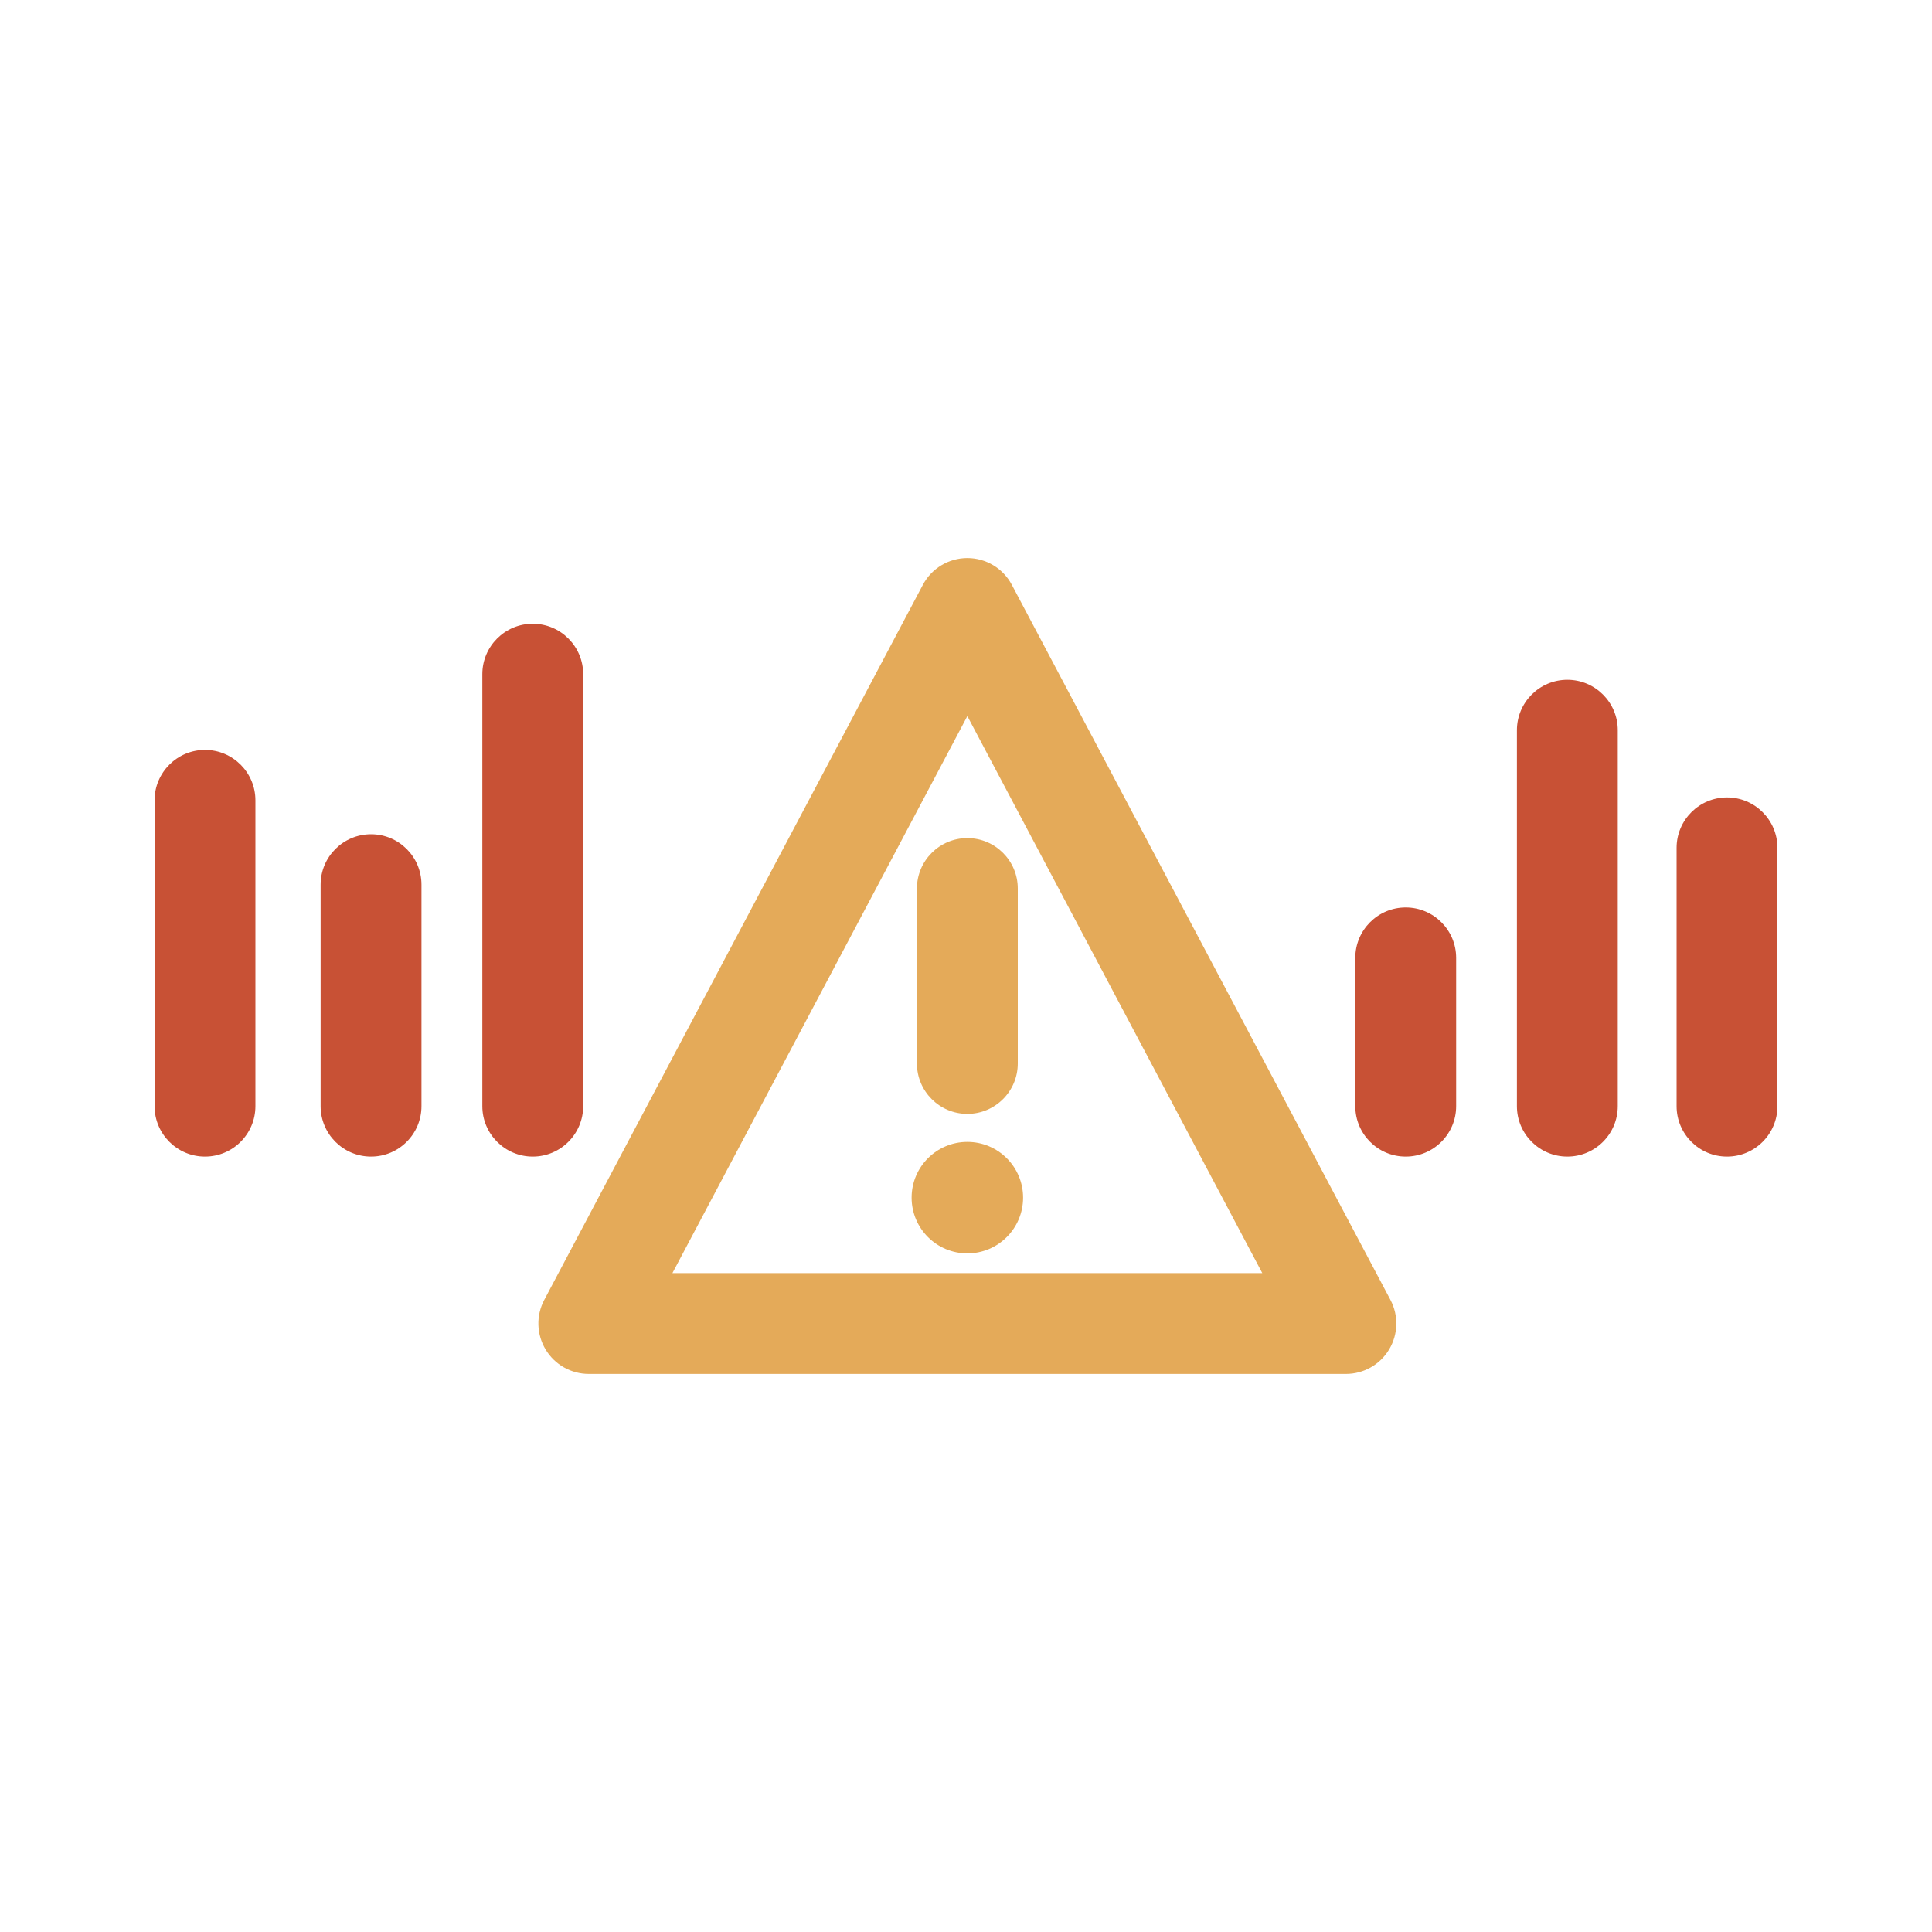 <?xml version="1.0" encoding="UTF-8"?><svg id="Layer_1" xmlns="http://www.w3.org/2000/svg" viewBox="0 0 200 200"><defs><style>.cls-1{fill:#c85135;}.cls-1,.cls-2{stroke-width:0px;}.cls-2{fill:#e4aa59;}</style></defs><path class="cls-2" d="M139.34,142.23H60.95c-1.83,0-3.53-.96-4.47-2.53-.94-1.57-1-3.51-.14-5.13l39.19-74.02c.9-1.71,2.68-2.78,4.61-2.78s3.71,1.07,4.61,2.78l39.19,74.02c.86,1.62.8,3.56-.14,5.13-.94,1.57-2.64,2.53-4.47,2.53ZM69.61,131.79h61.06l-30.53-57.66-30.53,57.66Z"/><path class="cls-2" d="M100.14,115.31c-2.88,0-5.22-2.34-5.22-5.22v-18.11c0-2.88,2.34-5.22,5.22-5.22s5.22,2.34,5.22,5.22v18.11c0,2.88-2.34,5.22-5.22,5.22Z"/><circle class="cls-2" cx="100.14" cy="123.98" r="5.77"/><path class="cls-1" d="M38.41,119.73c-2.88,0-5.22-2.34-5.22-5.22v-22.93c0-2.88,2.34-5.22,5.22-5.22s5.22,2.34,5.22,5.22v22.93c0,2.88-2.34,5.22-5.22,5.22Z"/><path class="cls-1" d="M21.22,119.73c-2.88,0-5.22-2.34-5.22-5.22v-31.66c0-2.88,2.34-5.22,5.22-5.22s5.22,2.34,5.22,5.22v31.66c0,2.88-2.34,5.22-5.22,5.22Z"/><path class="cls-1" d="M55.15,119.73c-2.88,0-5.22-2.34-5.22-5.22v-44.72c0-2.88,2.34-5.22,5.22-5.22s5.22,2.34,5.22,5.22v44.72c0,2.88-2.34,5.22-5.22,5.22Z"/><path class="cls-1" d="M145.52,119.73c-2.88,0-5.22-2.34-5.22-5.22v-15.35c0-2.88,2.34-5.22,5.22-5.22s5.22,2.34,5.22,5.22v15.35c0,2.88-2.34,5.22-5.22,5.22Z"/><path class="cls-1" d="M162.25,119.73c-2.88,0-5.22-2.34-5.22-5.22v-38.92c0-2.88,2.34-5.22,5.22-5.22s5.22,2.34,5.22,5.22v38.92c0,2.88-2.34,5.22-5.22,5.22Z"/><path class="cls-1" d="M178.78,119.73c-2.88,0-5.22-2.34-5.22-5.22v-26.74c0-2.88,2.34-5.22,5.22-5.22s5.22,2.34,5.22,5.22v26.74c0,2.88-2.34,5.22-5.22,5.22Z"/></svg>